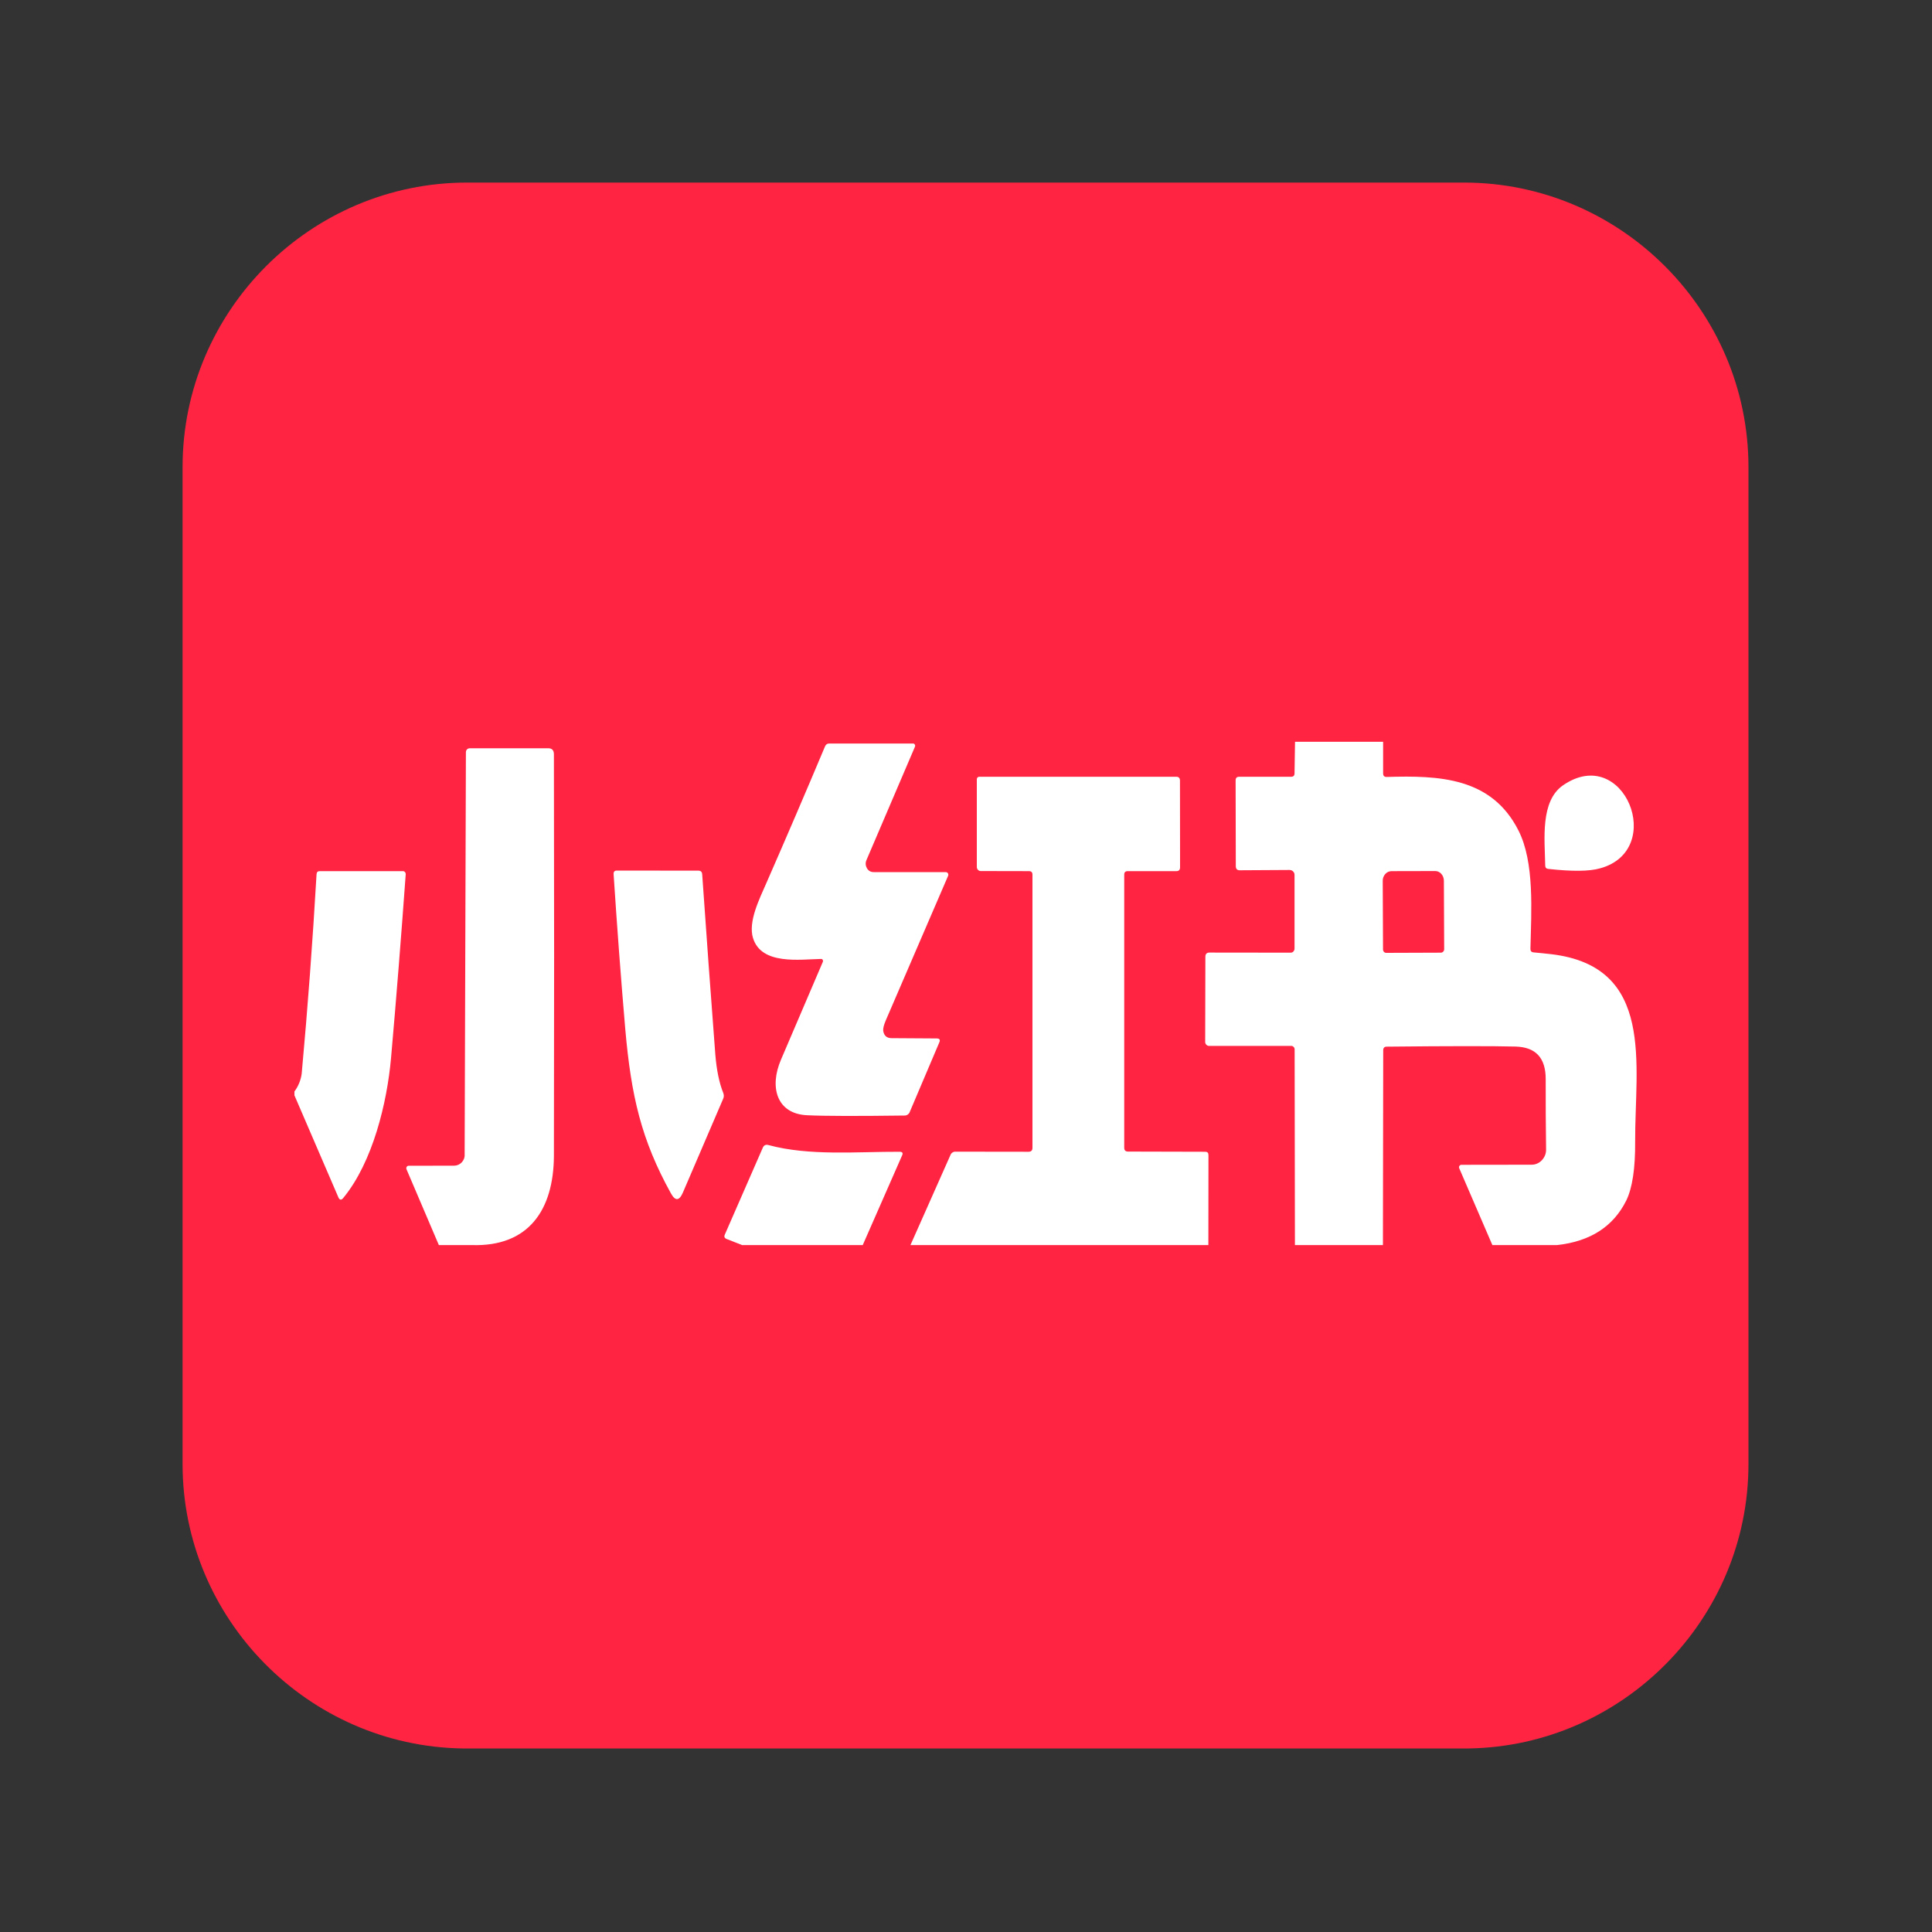 <svg viewBox="0 0 20 20" xmlns="http://www.w3.org/2000/svg" xmlns:xlink="http://www.w3.org/1999/xlink" width="20" height="20" fill="none">
	<rect x="0" y="0" width="20" height="20" fill="#333333" stroke="none"/>
	<rect id="xiaohongshu-hui" width="20" height="20" x="0" y="0" />
	<path id="path" d="M18.1 15.156L18.1 4.835C18.1 3.215 16.775 1.89 15.155 1.89L4.835 1.89C3.215 1.89 1.89 3.215 1.89 4.835L1.89 15.156C1.89 16.759 3.189 18.075 4.788 18.1L15.203 18.1C16.8 18.075 18.1 16.76 18.1 15.156Z" fill="rgb(255,36,66)" fill-rule="nonzero" />
	<path id="path" d="M13.406 7.679L14.318 7.679L14.318 8.006C14.318 8.032 14.331 8.044 14.356 8.043C14.896 8.027 15.441 8.045 15.72 8.599C15.886 8.928 15.852 9.428 15.843 9.821C15.842 9.844 15.853 9.857 15.875 9.859C15.939 9.865 16.001 9.871 16.061 9.878C17.136 10.007 16.924 11.021 16.927 11.818C16.929 12.095 16.898 12.299 16.835 12.428C16.701 12.697 16.463 12.851 16.119 12.889L15.449 12.889L15.106 12.094C15.102 12.085 15.103 12.077 15.108 12.069C15.113 12.062 15.12 12.058 15.129 12.058L15.856 12.057C15.896 12.057 15.934 12.04 15.962 12.01C15.991 11.978 16.006 11.941 16.005 11.898C16.002 11.655 16 11.412 16.001 11.17C16.001 10.951 15.898 10.84 15.69 10.834C15.455 10.828 15.01 10.828 14.354 10.835C14.331 10.835 14.319 10.848 14.319 10.873L14.316 12.889L13.405 12.889L13.402 10.864C13.402 10.854 13.399 10.845 13.392 10.838C13.385 10.831 13.377 10.827 13.367 10.827L12.516 10.827C12.505 10.827 12.496 10.823 12.488 10.815C12.48 10.807 12.476 10.797 12.476 10.786L12.478 9.905C12.478 9.876 12.492 9.861 12.519 9.861L13.361 9.862C13.372 9.862 13.382 9.858 13.389 9.85C13.397 9.841 13.401 9.831 13.401 9.82L13.401 9.058C13.401 9.044 13.397 9.032 13.387 9.022C13.378 9.012 13.366 9.007 13.352 9.006L12.833 9.009C12.806 9.009 12.793 8.994 12.793 8.966L12.791 8.08C12.791 8.054 12.802 8.041 12.828 8.041L13.366 8.041C13.389 8.041 13.401 8.03 13.401 8.005L13.406 7.679ZM14.35 9.864L14.916 9.862C14.925 9.862 14.934 9.858 14.94 9.851C14.947 9.844 14.95 9.836 14.95 9.826L14.947 9.118C14.947 9.062 14.907 9.017 14.858 9.017L14.404 9.018C14.378 9.019 14.357 9.029 14.34 9.048C14.322 9.069 14.313 9.093 14.314 9.121L14.317 9.829C14.317 9.849 14.332 9.864 14.35 9.864ZM8.5 9.927C8.28 9.931 7.882 9.993 7.795 9.71C7.743 9.541 7.862 9.305 7.934 9.14C8.14 8.67 8.342 8.199 8.541 7.726C8.549 7.707 8.563 7.697 8.583 7.697L9.453 7.697C9.46 7.697 9.467 7.701 9.47 7.708C9.474 7.714 9.475 7.721 9.472 7.729L8.969 8.905C8.957 8.933 8.96 8.963 8.975 8.989C8.991 9.015 9.014 9.028 9.045 9.028L9.79 9.028C9.799 9.028 9.808 9.033 9.813 9.04C9.817 9.048 9.819 9.058 9.815 9.066C9.599 9.568 9.384 10.067 9.17 10.562C9.149 10.611 9.14 10.648 9.143 10.671C9.151 10.721 9.179 10.746 9.228 10.747L9.699 10.75C9.727 10.751 9.735 10.764 9.724 10.79L9.419 11.508C9.415 11.521 9.407 11.53 9.397 11.538C9.386 11.545 9.374 11.549 9.361 11.548C8.882 11.554 8.547 11.554 8.356 11.545C8.04 11.531 7.962 11.254 8.085 10.969L8.518 9.957C8.521 9.95 8.52 9.943 8.517 9.937C8.513 9.93 8.508 9.927 8.5 9.927ZM4.884 12.889L4.543 12.889L4.208 12.104C4.205 12.095 4.205 12.087 4.21 12.08C4.214 12.072 4.221 12.068 4.23 12.068L4.702 12.067C4.717 12.067 4.731 12.064 4.744 12.058C4.758 12.052 4.769 12.044 4.78 12.033C4.79 12.022 4.797 12.01 4.803 11.997C4.808 11.983 4.811 11.969 4.81 11.954L4.823 7.788C4.823 7.776 4.826 7.767 4.834 7.758C4.842 7.75 4.852 7.746 4.863 7.746L5.676 7.746C5.714 7.746 5.733 7.766 5.734 7.806C5.737 9.217 5.737 10.604 5.734 11.966C5.731 12.525 5.472 12.908 4.884 12.889Z" fill="rgb(255,255,255)" fill-rule="nonzero" />
	<path id="path" d="M12.509 12.889L9.425 12.889L9.839 11.957C9.843 11.946 9.85 11.937 9.86 11.931C9.87 11.924 9.881 11.921 9.893 11.922L10.647 11.923C10.674 11.923 10.688 11.91 10.688 11.882L10.688 9.054C10.688 9.03 10.676 9.018 10.653 9.018L10.152 9.017C10.13 9.017 10.112 8.998 10.112 8.974L10.112 8.067C10.112 8.053 10.122 8.041 10.136 8.041L12.177 8.041C12.202 8.041 12.215 8.054 12.215 8.081L12.216 8.978C12.216 9.005 12.203 9.018 12.178 9.018L11.673 9.018C11.65 9.018 11.638 9.03 11.638 9.054L11.638 11.881C11.638 11.908 11.651 11.921 11.677 11.921L12.477 11.923C12.499 11.923 12.51 11.934 12.51 11.958L12.509 12.889ZM16.181 8.129C16.811 7.696 17.254 8.8 16.564 8.989C16.452 9.021 16.273 9.022 16.028 8.995C16.006 8.993 15.996 8.981 15.996 8.958C15.992 8.697 15.941 8.294 16.181 8.129ZM7.486 11.375L7.069 12.346C7.031 12.433 6.99 12.435 6.945 12.353C6.638 11.798 6.534 11.346 6.473 10.656C6.427 10.121 6.387 9.585 6.352 9.049C6.351 9.024 6.362 9.012 6.385 9.012L7.23 9.013C7.254 9.013 7.267 9.025 7.269 9.05C7.312 9.674 7.358 10.296 7.405 10.917C7.418 11.076 7.445 11.209 7.487 11.314C7.495 11.335 7.495 11.355 7.486 11.375ZM3.048 11.339L3.048 11.299C3.088 11.245 3.113 11.184 3.123 11.116C3.186 10.428 3.237 9.739 3.277 9.05C3.278 9.029 3.289 9.018 3.309 9.018L4.172 9.018C4.179 9.018 4.187 9.021 4.192 9.028C4.198 9.033 4.2 9.042 4.2 9.05C4.154 9.684 4.104 10.319 4.048 10.953C4.007 11.413 3.86 12.029 3.553 12.402C3.533 12.426 3.516 12.424 3.503 12.395L3.048 11.339ZM8.931 12.889L7.682 12.889L7.522 12.826C7.5 12.817 7.493 12.802 7.504 12.779L7.896 11.882C7.907 11.856 7.926 11.846 7.953 11.853C8.381 11.969 8.877 11.921 9.315 11.923C9.343 11.924 9.35 11.937 9.338 11.962L8.931 12.889Z" fill="rgb(255,255,255)" fill-rule="nonzero" />
</svg>
